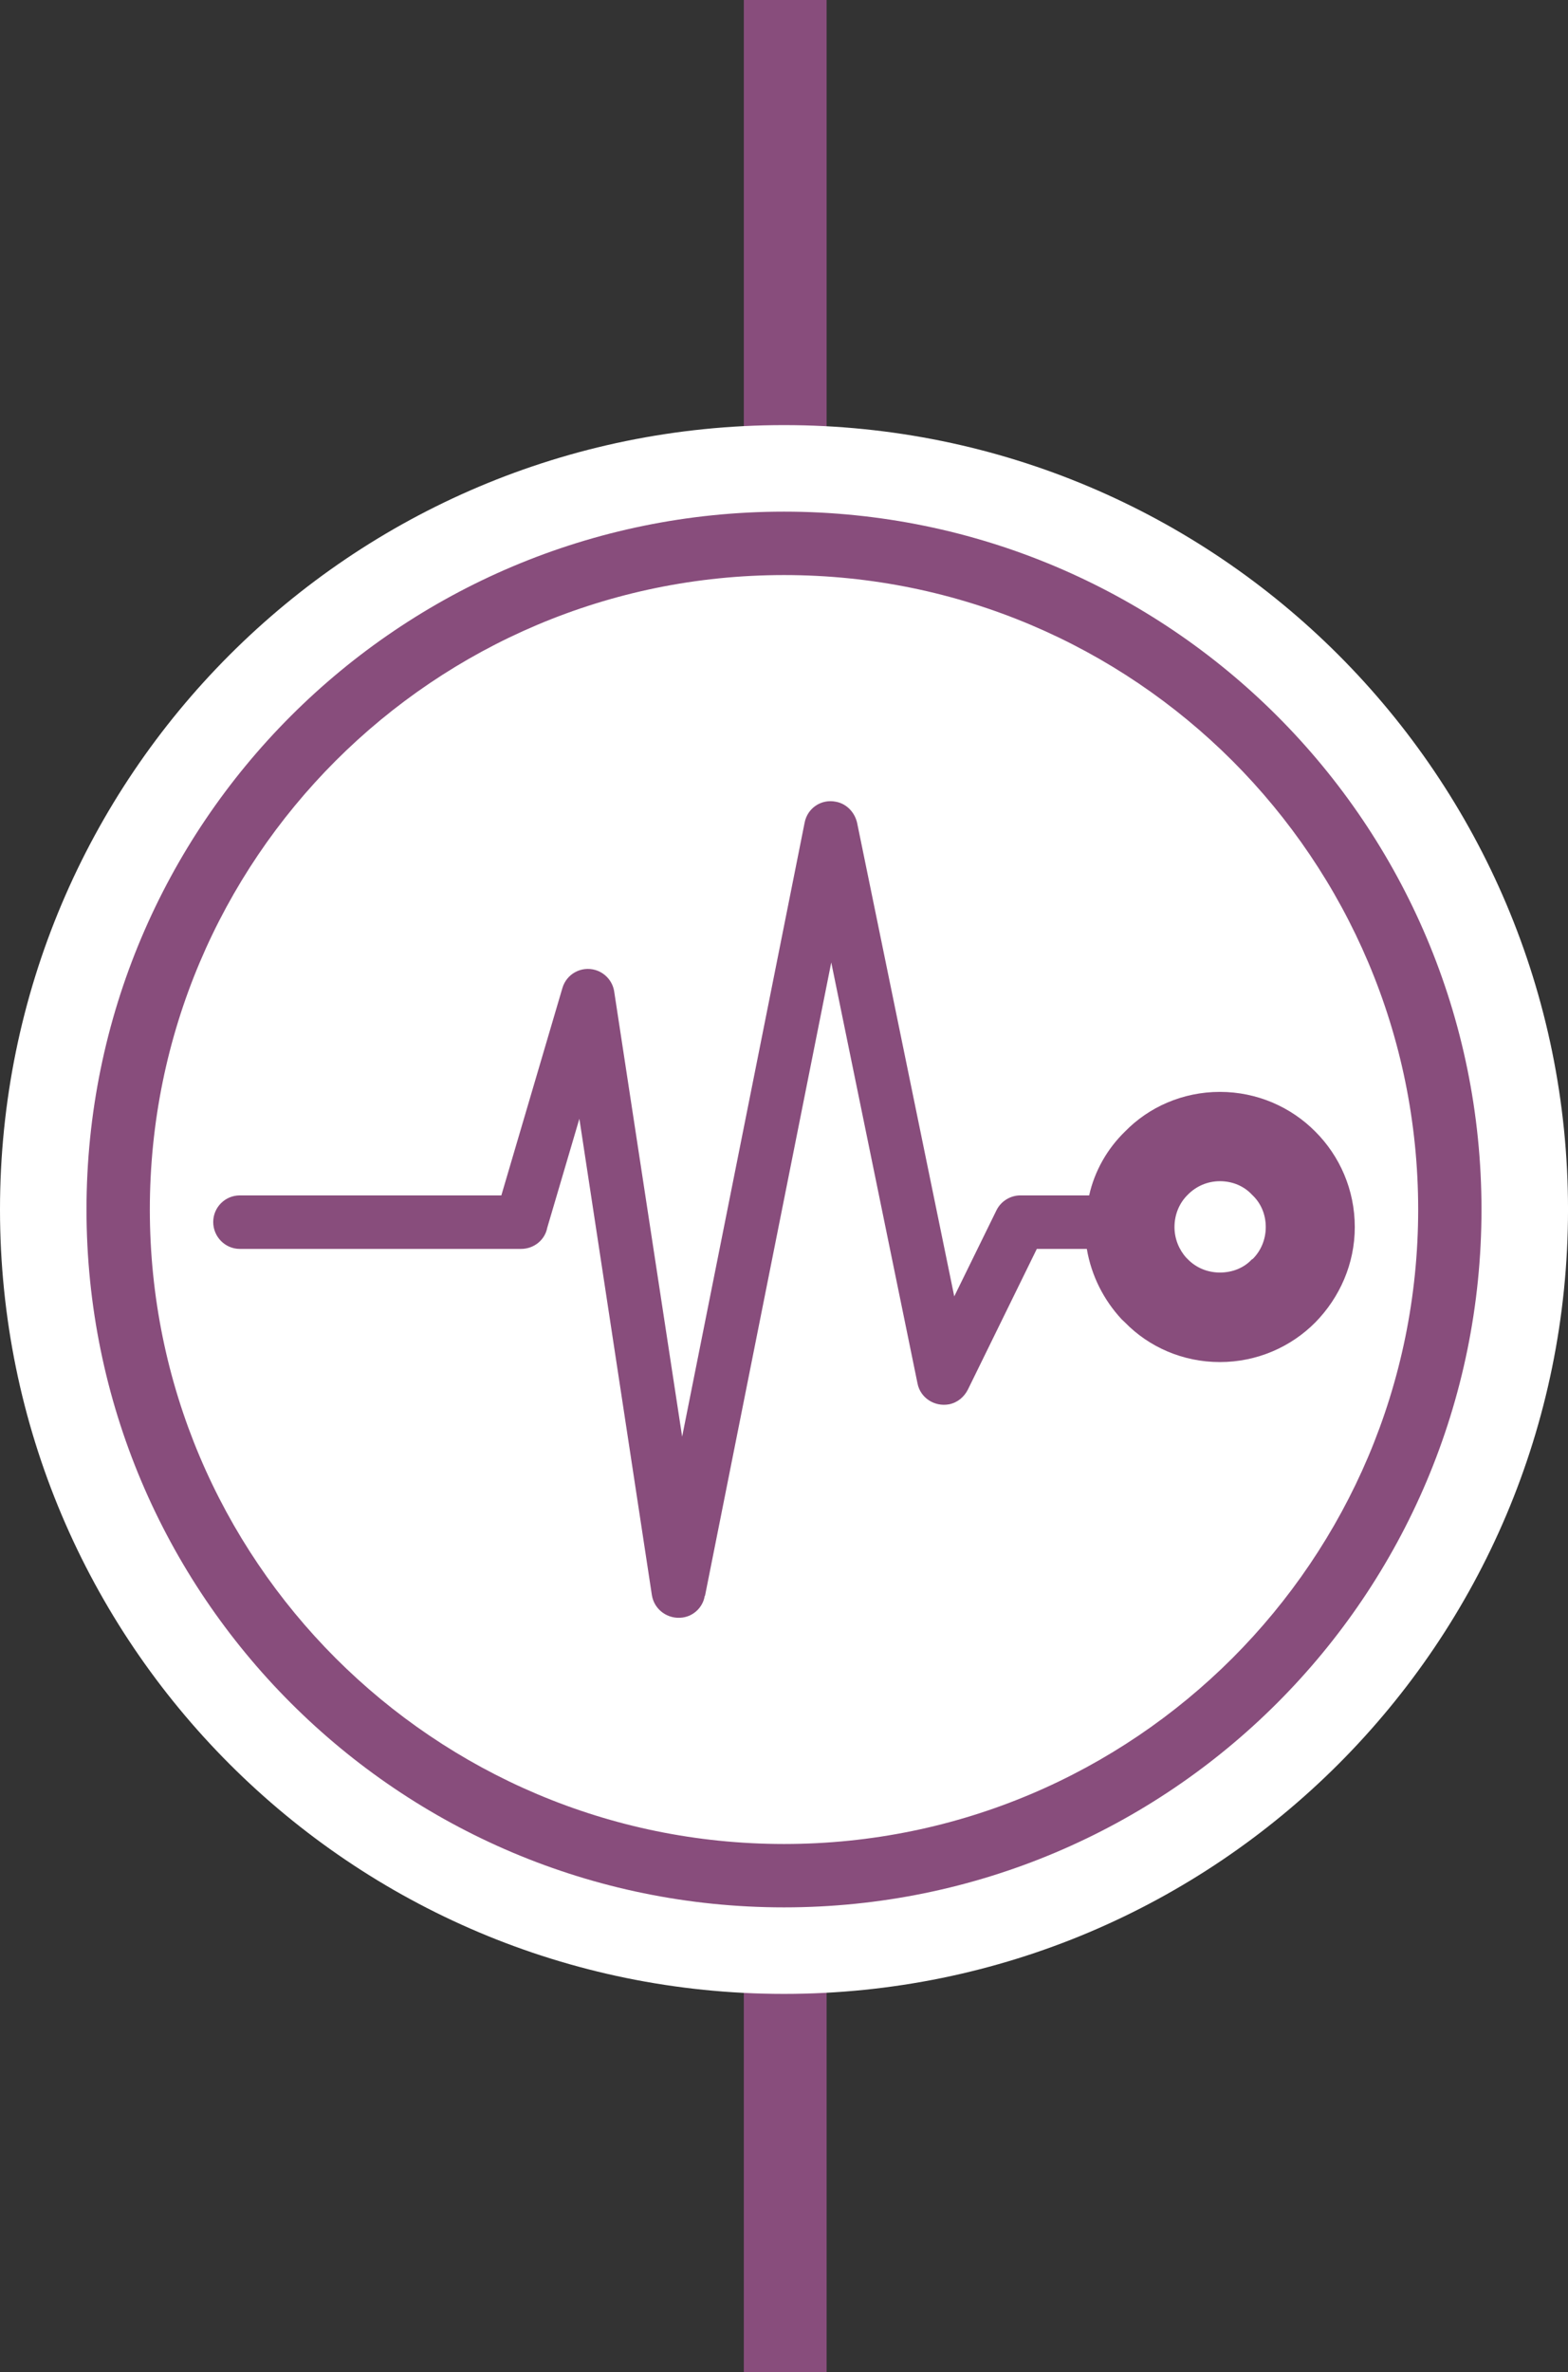 <?xml version="1.0" encoding="utf-8"?>
<!-- Generator: Adobe Illustrator 16.0.0, SVG Export Plug-In . SVG Version: 6.00 Build 0)  -->
<!DOCTYPE svg PUBLIC "-//W3C//DTD SVG 1.1//EN" "http://www.w3.org/Graphics/SVG/1.1/DTD/svg11.dtd">
<svg version="1.1" id="Layer_1" xmlns="http://www.w3.org/2000/svg" xmlns:xlink="http://www.w3.org/1999/xlink" x="0px" y="0px"
	 width="107.37px" height="162.361px" viewBox="0 0 107.37 162.361" enable-background="new 0 0 107.37 162.361"
	 xml:space="preserve">
<rect x="0" y="0" width="107.37" height="162.361" fill="#333333" stroke="none"/>
<line fill="none" stroke="#884D7C" stroke-width="5.669" stroke-miterlimit="10" x1="53.768" y1="0" x2="53.768" y2="200"/>
<g>
	<g>
		<path fill="#FFFFFF" d="M53.685,136.466c29.651,0,53.686-24.036,53.686-53.686c0-29.648-24.034-53.685-53.686-53.685
			C24.035,29.095,0,53.132,0,82.78C0,112.43,24.035,136.466,53.685,136.466"/>
		<path fill="#884D7C" d="M84.392,113.485c-7.867,7.862-18.709,12.719-30.705,12.721c-11.998-0.002-22.842-4.858-30.707-12.721
			c-7.861-7.865-12.717-18.707-12.72-30.703c0.003-11.999,4.858-22.841,12.72-30.708c7.865-7.86,18.709-12.716,30.707-12.716
			c11.996,0,22.838,4.856,30.705,12.716c7.859,7.866,12.716,18.709,12.719,30.708C97.107,94.778,92.251,105.62,84.392,113.485
			 M87.459,49.007c-8.636-8.64-20.593-13.989-33.772-13.989c-13.184,0-25.136,5.349-33.774,13.989
			C11.271,57.646,5.923,69.6,5.923,82.783c0,13.18,5.348,25.135,13.989,33.771c8.639,8.642,20.591,13.99,33.774,13.99
			c13.18,0,25.137-5.349,33.772-13.99c8.64-8.636,13.988-20.591,13.988-33.771C101.447,69.6,96.099,57.646,87.459,49.007"/>
	</g>
</g>
<path fill="#884D7C" d="M83.533,74.731c2.545,0,4.871,1.038,6.536,2.719c1.665,1.665,2.701,3.973,2.701,6.535
	c0,2.514-1.036,4.823-2.701,6.52l0,0c-1.665,1.681-3.991,2.717-6.536,2.717s-4.87-1.036-6.504-2.717L76.811,90.3
	c-1.226-1.319-2.075-2.97-2.39-4.823h-3.424l-4.713,9.614c-0.252,0.503-0.691,0.896-1.288,1.021
	c-1.005,0.189-1.979-0.439-2.169-1.43l-5.906-28.811l-8.641,43.329l-0.03,0.046v0.017c-0.128,0.722-0.724,1.335-1.509,1.444
	c-1.006,0.142-1.948-0.534-2.104-1.539L39.673,76.57l-2.201,7.461c-0.156,0.833-0.91,1.446-1.791,1.446h-19.26
	c-1.006,0-1.821-0.833-1.821-1.839c0-1.006,0.815-1.823,1.821-1.823H34.33l4.179-14.185c0.283-0.974,1.289-1.524,2.262-1.241
	c0.692,0.205,1.194,0.801,1.289,1.491l4.65,30.446l8.388-42.024c0.19-0.989,1.133-1.634,2.139-1.43
	c0.784,0.142,1.349,0.801,1.477,1.556l6.629,32.299l2.89-5.891c0.315-0.643,0.975-1.021,1.635-1.021l0,0h4.713
	c0.377-1.695,1.256-3.205,2.45-4.366C78.663,75.769,80.988,74.731,83.533,74.731L83.533,74.731z M85.732,81.77L85.732,81.77
	c-0.534-0.581-1.319-0.927-2.199-0.927c-0.848,0-1.633,0.346-2.199,0.927c-0.566,0.55-0.91,1.335-0.91,2.215
	c0,0.801,0.313,1.555,0.815,2.105l0.095,0.093c0.566,0.583,1.352,0.912,2.199,0.912c0.88,0,1.665-0.33,2.199-0.912h0.032
	c0.564-0.55,0.91-1.335,0.91-2.199C86.675,83.104,86.329,82.319,85.732,81.77L85.732,81.77z"/>
</svg>
